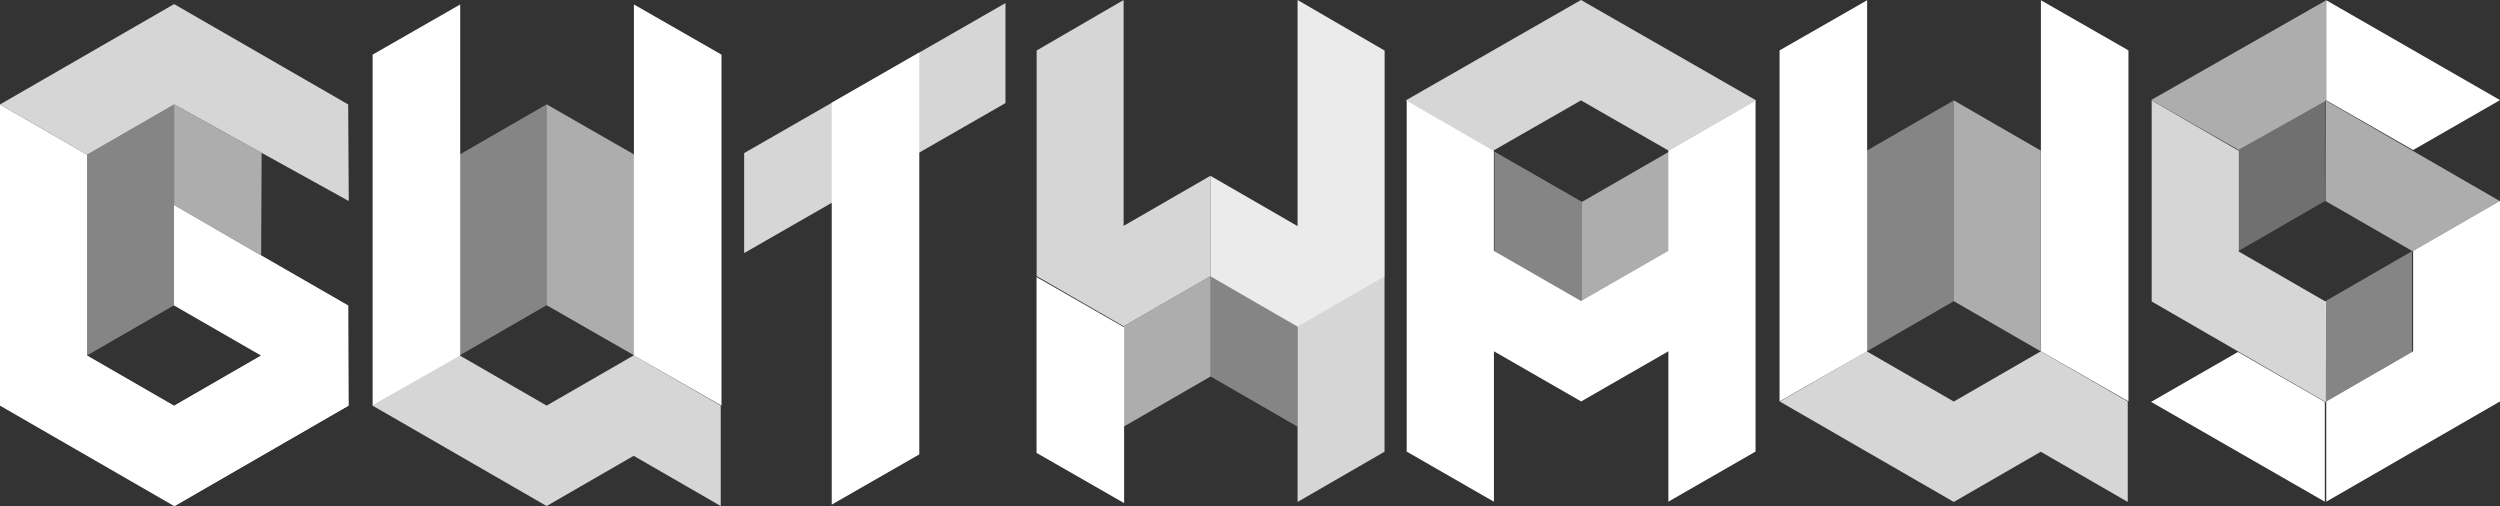 <svg xmlns="http://www.w3.org/2000/svg" width="167.344" height="33.873" viewBox="0 0 167.344 33.873"><rect x="0" y="0" width="167.344" height="33.873" fill="#333333" stroke="none"/><g transform="translate(-0.16 -0.661)"><g transform="translate(0.16 0.661)"><g transform="translate(0 0)"><g transform="translate(0 0.274)"><path d="M11.815.583.161,7.3l5.827,3.36L11.815,7.3l11.691,6.465L23.468,7.3Z" transform="translate(-0.161 -0.583)" fill="#fff" fill-rule="evenodd" opacity="0.8"/><path d="M48.9,73.593l5.827-3.36V56.793L48.9,60.153Z" transform="translate(-43.076 -50.074)" fill="#fff" fill-rule="evenodd" opacity="0.4"/><path d="M103.468,66.894l-5.827-3.36V56.8l5.86,3.236Z" transform="translate(-85.987 -50.076)" fill="#fff" fill-rule="evenodd" opacity="0.6"/><path d="M.16,56.794V76.953l11.653,6.72,11.654-6.72-.021-6.721c-11.817-6.814.185.132-11.64-6.707v6.72L17.632,73.6l-5.818,3.354-5.827-3.36V60.154Z" transform="translate(-0.16 -50.074)" fill="#fff" fill-rule="evenodd"/></g><path d="M98.079,178.352v6.713l11.63-6.713-.021-6.714Z" transform="translate(-86.373 -151.199)" fill="#fff" fill-rule="evenodd"/><path d="M361,30.018V6.521l-5.862-3.357v23.5Z" transform="translate(-312.705 -2.865)" fill="#fff" fill-rule="evenodd"/><path d="M208.814,30.018V6.521l5.862-3.357v23.5Z" transform="translate(-183.871 -2.865)" fill="#fff" fill-rule="evenodd"/><g transform="translate(24.936 6.985)"><path d="M12.382,151.214.729,144.492l5.827-3.361,5.827,3.361,5.827-3.361,5.827,3.361v6.722l-5.827-3.361Z" transform="translate(-0.729 -124.327)" fill="#fff" fill-rule="evenodd" opacity="0.8"/><path d="M104.071,17.369l-5.862-3.361V.564l5.862,3.361Z" transform="translate(-86.555 -0.564)" fill="#fff" fill-rule="evenodd" opacity="0.6"/><path d="M49.471,17.369,55.3,14.008V.564L49.471,3.925Z" transform="translate(-43.644 -0.564)" fill="#fff" fill-rule="evenodd" opacity="0.4"/></g><path d="M465.876,33.419l5.862-3.362v26.9l-5.862,3.362Z" transform="translate(-410.202 -26.542)" fill="#fff" fill-rule="evenodd"/><path d="M416.836,12.415,434.329,2.373V9.068L416.836,19.109Z" transform="translate(-367.025 -2.168)" fill="#fff" fill-rule="evenodd" opacity="0.8"/><path d="M811.152,80.446v-23.5l-5.839,3.356v6.714l-5.839,3.357-5.839-3.357V60.306L787.8,56.949v23.5l5.839,3.356V73.734l5.839,3.356,5.839-3.356V83.8Z" transform="translate(-693.639 -50.22)" fill="#fff" fill-rule="evenodd"/><g transform="translate(100.034 10.149)"><path d="M.115.136,5.977,3.5v6.716L.115,6.853Z" transform="translate(-0.115 -0.136)" fill="#fff" fill-rule="evenodd" opacity="0.4"/><path d="M49.153,3.5v6.716l5.833-3.358V.137Z" transform="translate(-43.291 -0.137)" fill="#fff" fill-rule="evenodd" opacity="0.6"/></g><path d="M1148.8,27.645V4.148L1142.94.791v23.5Z" transform="translate(-1006.327 -0.775)" fill="#fff" fill-rule="evenodd"/><path d="M996.61,27.645V4.148l5.862-3.357v23.5Z" transform="translate(-877.49 -0.775)" fill="#fff" fill-rule="evenodd"/><g transform="translate(69.39 0)"><path d="M427.839,207.477l-11.644-6.72,5.822-3.36,5.822,3.36,5.822-3.36,5.822,3.36v6.72l-5.822-3.36Z" transform="translate(-366.447 -173.878)" fill="#fff" fill-rule="evenodd" opacity="0.8"/><path d="M519.417,73.671l-5.822-3.36V56.872l5.822,3.36Z" transform="translate(-452.203 -50.152)" fill="#fff" fill-rule="evenodd" opacity="0.6"/><path d="M464.9,73.671l5.822-3.36V56.872l-5.822,3.36Z" transform="translate(-409.329 -50.152)" fill="#fff" fill-rule="evenodd" opacity="0.4"/><path d="M224.353,10.741l5.862-3.36L218.491.661,206.766,7.381l5.862,3.36,5.862-3.36Z" transform="translate(-182.054 -0.661)" fill="#fff" fill-rule="evenodd" opacity="0.8"/><path d="M48.753,165.326l5.822-3.36v-6.719l-5.822,3.36Z" transform="translate(-42.931 -136.766)" fill="#fff" fill-rule="evenodd" opacity="0.6"/><path d="M103.27,165.326l-5.822-3.36v-6.719l5.822,3.36Z" transform="translate(-85.805 -136.766)" fill="#fff" fill-rule="evenodd" opacity="0.4"/><path d="M11.694,19.141v-6.72l-5.821,3.36V.661L.051,4.042v15.1L5.872,22.5Z" transform="translate(-0.051 -0.661)" fill="#fff" fill-rule="evenodd" opacity="0.8"/><path d="M151.972,155.244l-5.821,3.359v11.76L151.972,167" transform="translate(-128.685 -136.764)" fill="#fff" fill-rule="evenodd" opacity="0.8"/></g><path d="M580.565,155.819l5.862,3.361v11.768l-5.862-3.361" transform="translate(-511.181 -137.271)" fill="#fff" fill-rule="evenodd"/><g transform="translate(81.032 0)"><path d="M.149,12.439v6.728l5.824,3.364L11.8,19.167V4.05L5.973.665V15.8Z" transform="translate(-0.149 -0.665)" fill="#fff" fill-rule="evenodd" opacity="0.9"/><path d="M538.771,77.132l.014-6.713c-2.935-1.7-4.368-2.517-5.838-3.363V60.311l-5.824-3.364V70.4Z" transform="translate(-464.127 -50.219)" fill="#fff" fill-rule="evenodd" opacity="0.8"/><path d="M630.287,67.036l-5.836-3.364.012-6.728,11.648,6.728Z" transform="translate(-549.819 -50.217)" fill="#fff" fill-rule="evenodd" opacity="0.6"/></g><path d="M1302.71.791v6.7l5.816,3.326,5.815-3.341Z" transform="translate(-1146.997 -0.775)" fill="#fff" fill-rule="evenodd"/><path d="M1204.63,7.473l5.864,3.341,5.861-3.327V.791Z" transform="translate(-1060.642 -0.775)" fill="#fff" fill-rule="evenodd" opacity="0.6"/><path d="M1216.26,201.082l-5.815-3.342-5.816,3.342,11.63,6.681Z" transform="translate(-1060.642 -174.18)" fill="#fff" fill-rule="evenodd"/><g transform="translate(149.79 6.726)"><path d="M49.071,88.5l5.834-3.367v6.733l-5.834,3.368Z" transform="translate(-43.239 -75.047)" fill="#fff" fill-rule="evenodd" opacity="0.4"/><path d="M.28,4.131,6.114.764V7.5L.28,10.864Z" transform="translate(-0.28 -0.764)" fill="#fff" fill-rule="evenodd" opacity="0.3"/></g><path d="M1302.71,126.535l5.816-3.358v-6.713l5.815-3.357v13.428l-11.63,6.712Z" transform="translate(-1146.997 -99.665)" fill="#fff" fill-rule="evenodd"/></g></g></g></svg>
